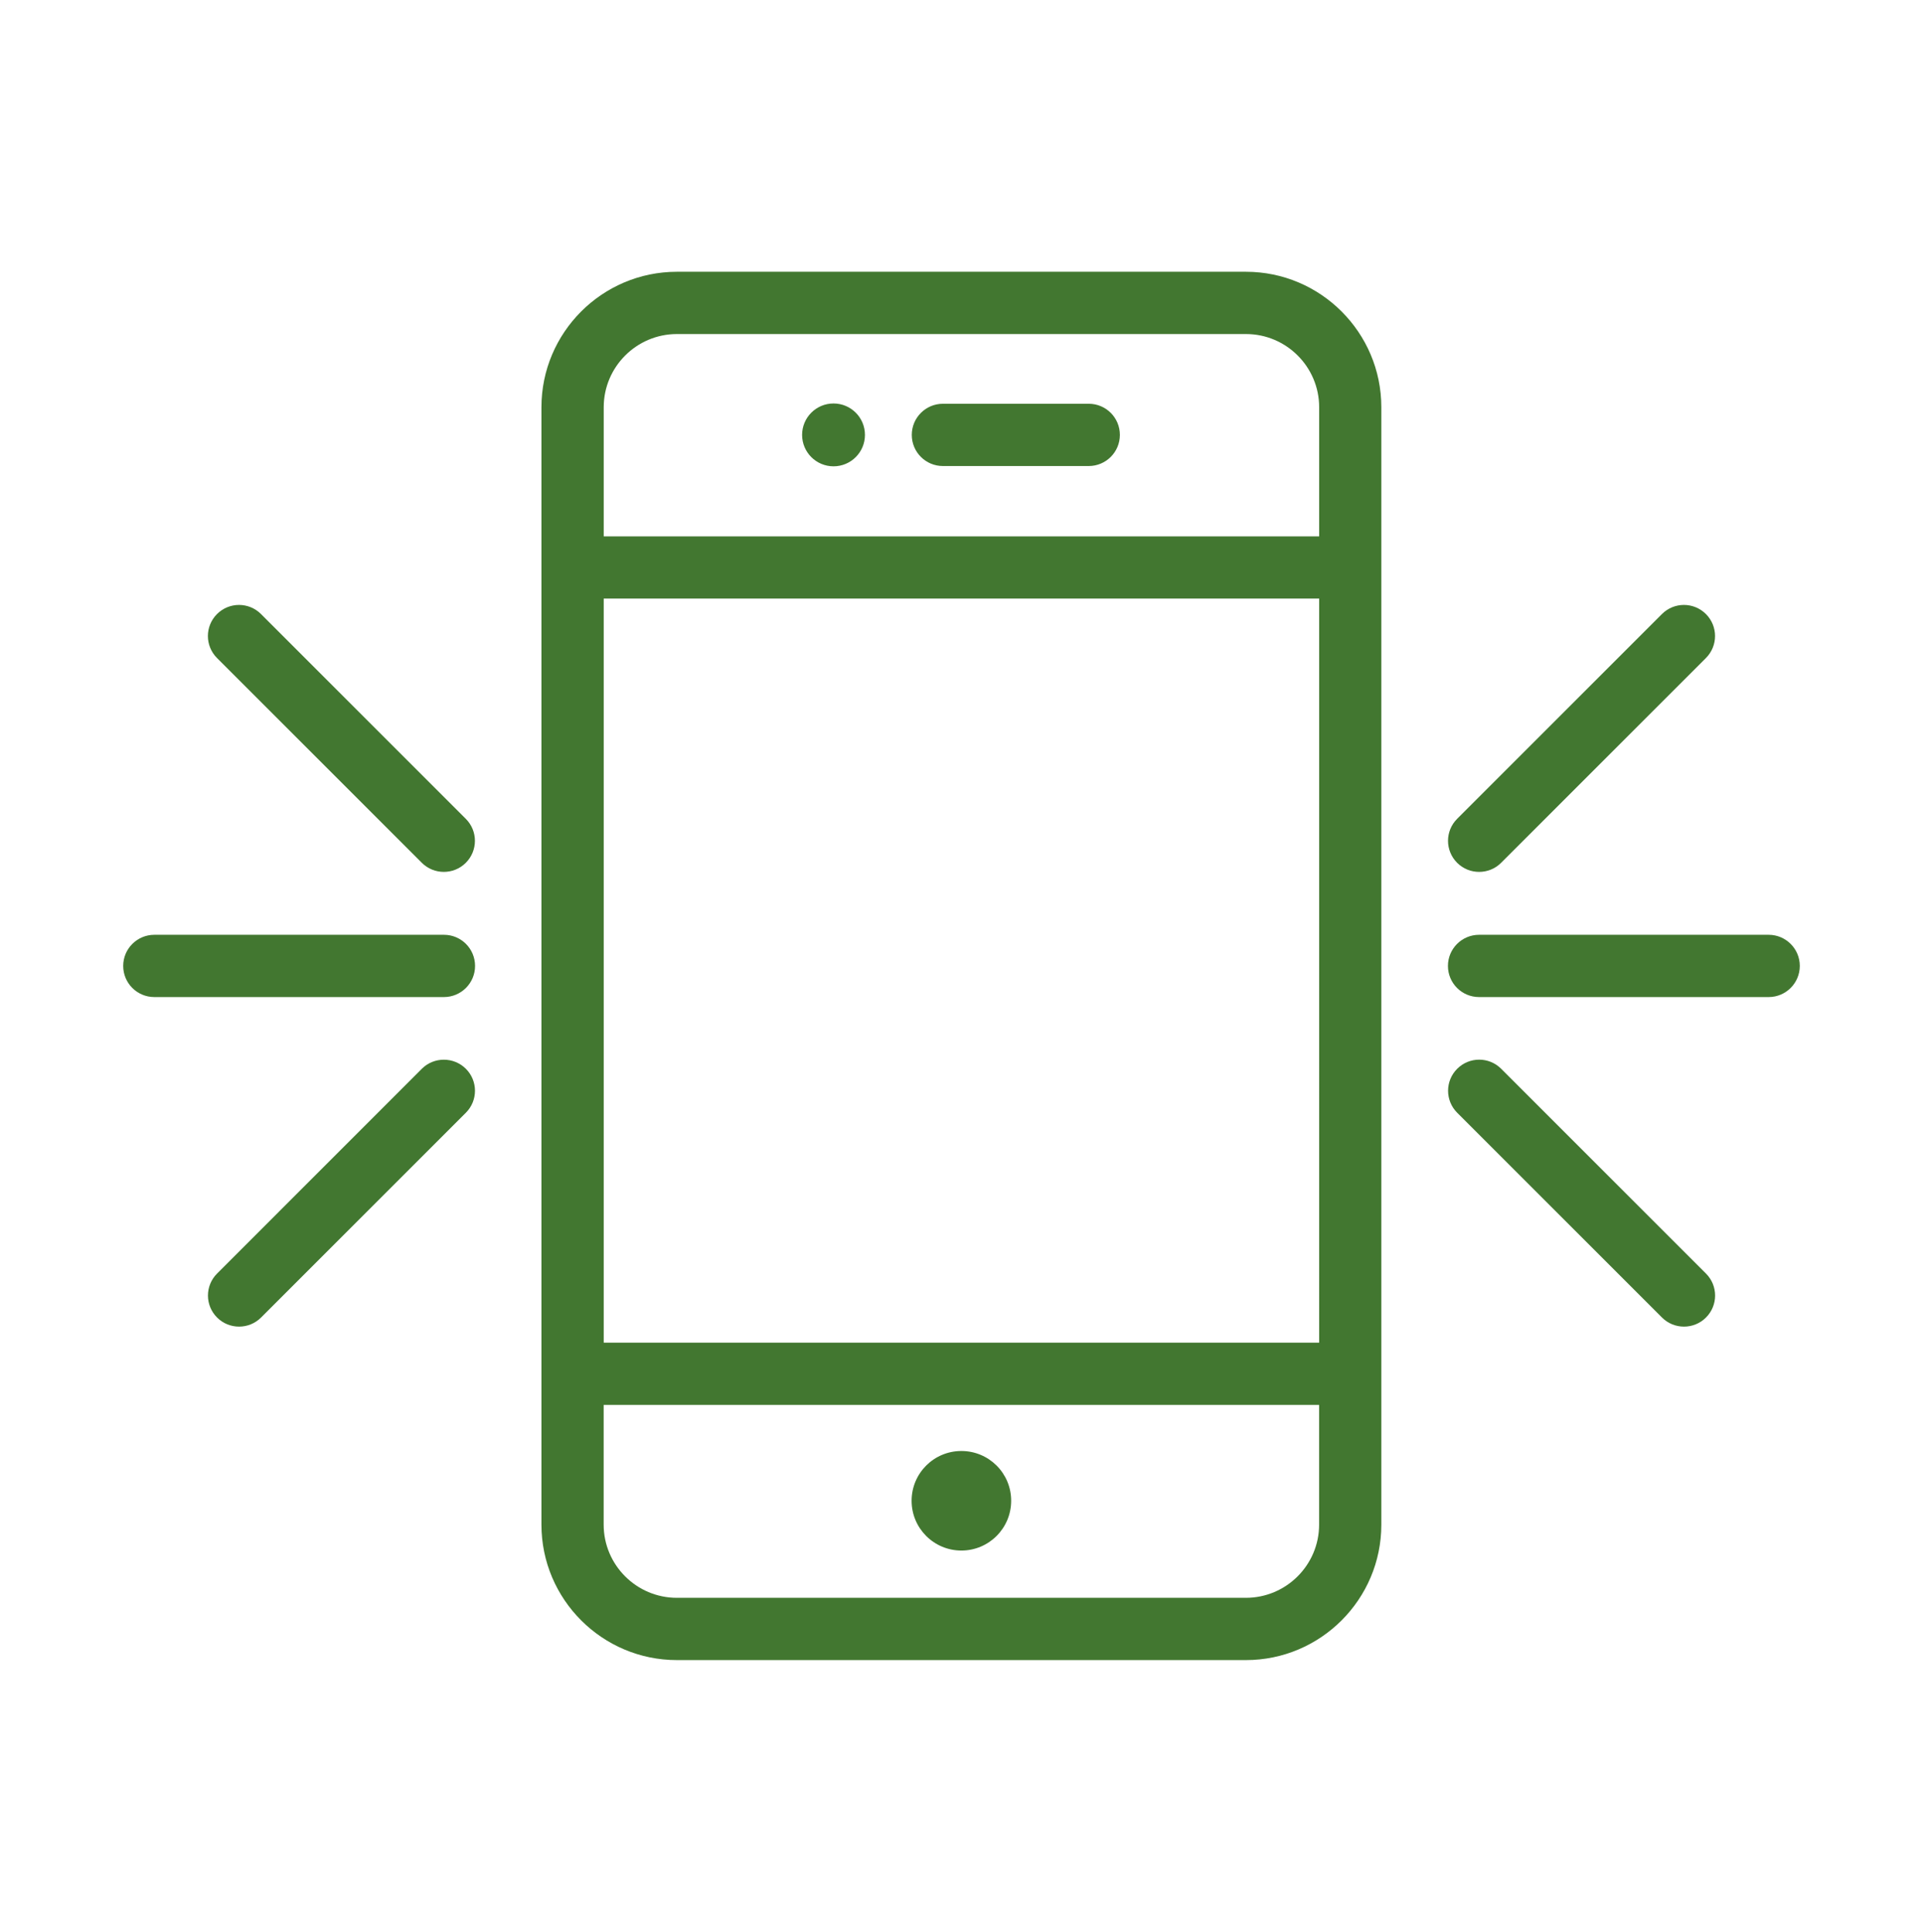 ﻿

<svg version="1.1" xmlns="http://www.w3.org/2000/svg" xmlns:xlink="http://www.w3.org/1999/xlink" x="0px" y="0px" viewBox="0 0 33.84 34" enable-background="new 0 0 33.84 34" xml:space="preserve" focusable="false" role="presentation" aria-hidden="true">
<path id="MobileAlert" fill="#427730" d="M14.115,7.654c0-0.305,0.247-0.553,0.553-0.553c0.305,0,0.553,0.247,0.553,0.553  c0,0.305-0.247,0.553-0.553,0.553C14.362,8.207,14.115,7.959,14.115,7.654z M24.308,7.167v19.666c0,1.314-1.069,2.384-2.383,2.384  H11.912c-1.314,0-2.384-1.069-2.384-2.384V7.167c0-1.314,1.069-2.384,2.384-2.384h10.013C23.239,4.783,24.308,5.853,24.308,7.167z   M10.624,7.167V9.44h12.59V7.167c0-0.71-0.578-1.288-1.288-1.288H11.912C11.202,5.879,10.624,6.457,10.624,7.167z M10.624,10.535  v13.095h12.59V10.535H10.624z M23.213,26.833v-2.107h-12.59v2.107c0,0.71,0.578,1.288,1.288,1.288h10.013  C22.635,28.121,23.213,27.543,23.213,26.833z M16.918,25.537c-0.484,0-0.876,0.392-0.876,0.876c0,0.484,0.392,0.876,0.876,0.876  c0.484,0,0.876-0.392,0.876-0.876C17.795,25.929,17.402,25.537,16.918,25.537z M16.593,8.202h2.566c0.302,0,0.548-0.245,0.548-0.548  s-0.245-0.548-0.548-0.548h-2.566c-0.302,0-0.548,0.245-0.548,0.548S16.29,8.202,16.593,8.202z M26.417,18.81  c-0.214-0.214-0.56-0.214-0.774,0s-0.214,0.56,0,0.774l3.604,3.604c0.107,0.107,0.247,0.16,0.387,0.16c0.14,0,0.28-0.053,0.387-0.16  c0.214-0.214,0.214-0.56,0-0.774L26.417,18.81z M31.124,16.452h-5.096c-0.302,0-0.548,0.245-0.548,0.548s0.245,0.548,0.548,0.548  h5.096c0.302,0,0.548-0.245,0.548-0.548S31.426,16.452,31.124,16.452z M26.029,15.345c0.14,0,0.28-0.053,0.387-0.16l3.604-3.604  c0.214-0.214,0.214-0.56,0-0.774c-0.214-0.214-0.56-0.214-0.774,0l-3.604,3.604c-0.214,0.214-0.214,0.56,0,0.774  C25.749,15.292,25.889,15.345,26.029,15.345z M7.423,18.81L3.82,22.414c-0.214,0.214-0.214,0.56,0,0.774  c0.107,0.107,0.247,0.16,0.387,0.16c0.14,0,0.28-0.053,0.387-0.16l3.604-3.604c0.214-0.214,0.214-0.56,0-0.774  C7.984,18.597,7.637,18.597,7.423,18.81z M7.813,16.452H2.716c-0.302,0-0.548,0.245-0.548,0.548s0.245,0.548,0.548,0.548h5.096  c0.302,0,0.548-0.245,0.548-0.548S8.115,16.452,7.813,16.452z M7.423,15.185c0.107,0.107,0.247,0.16,0.387,0.16  c0.14,0,0.28-0.053,0.387-0.16c0.214-0.214,0.214-0.56,0-0.774l-3.604-3.604c-0.214-0.214-0.56-0.214-0.774,0  c-0.214,0.214-0.214,0.56,0,0.774L7.423,15.185z" />
</svg>
